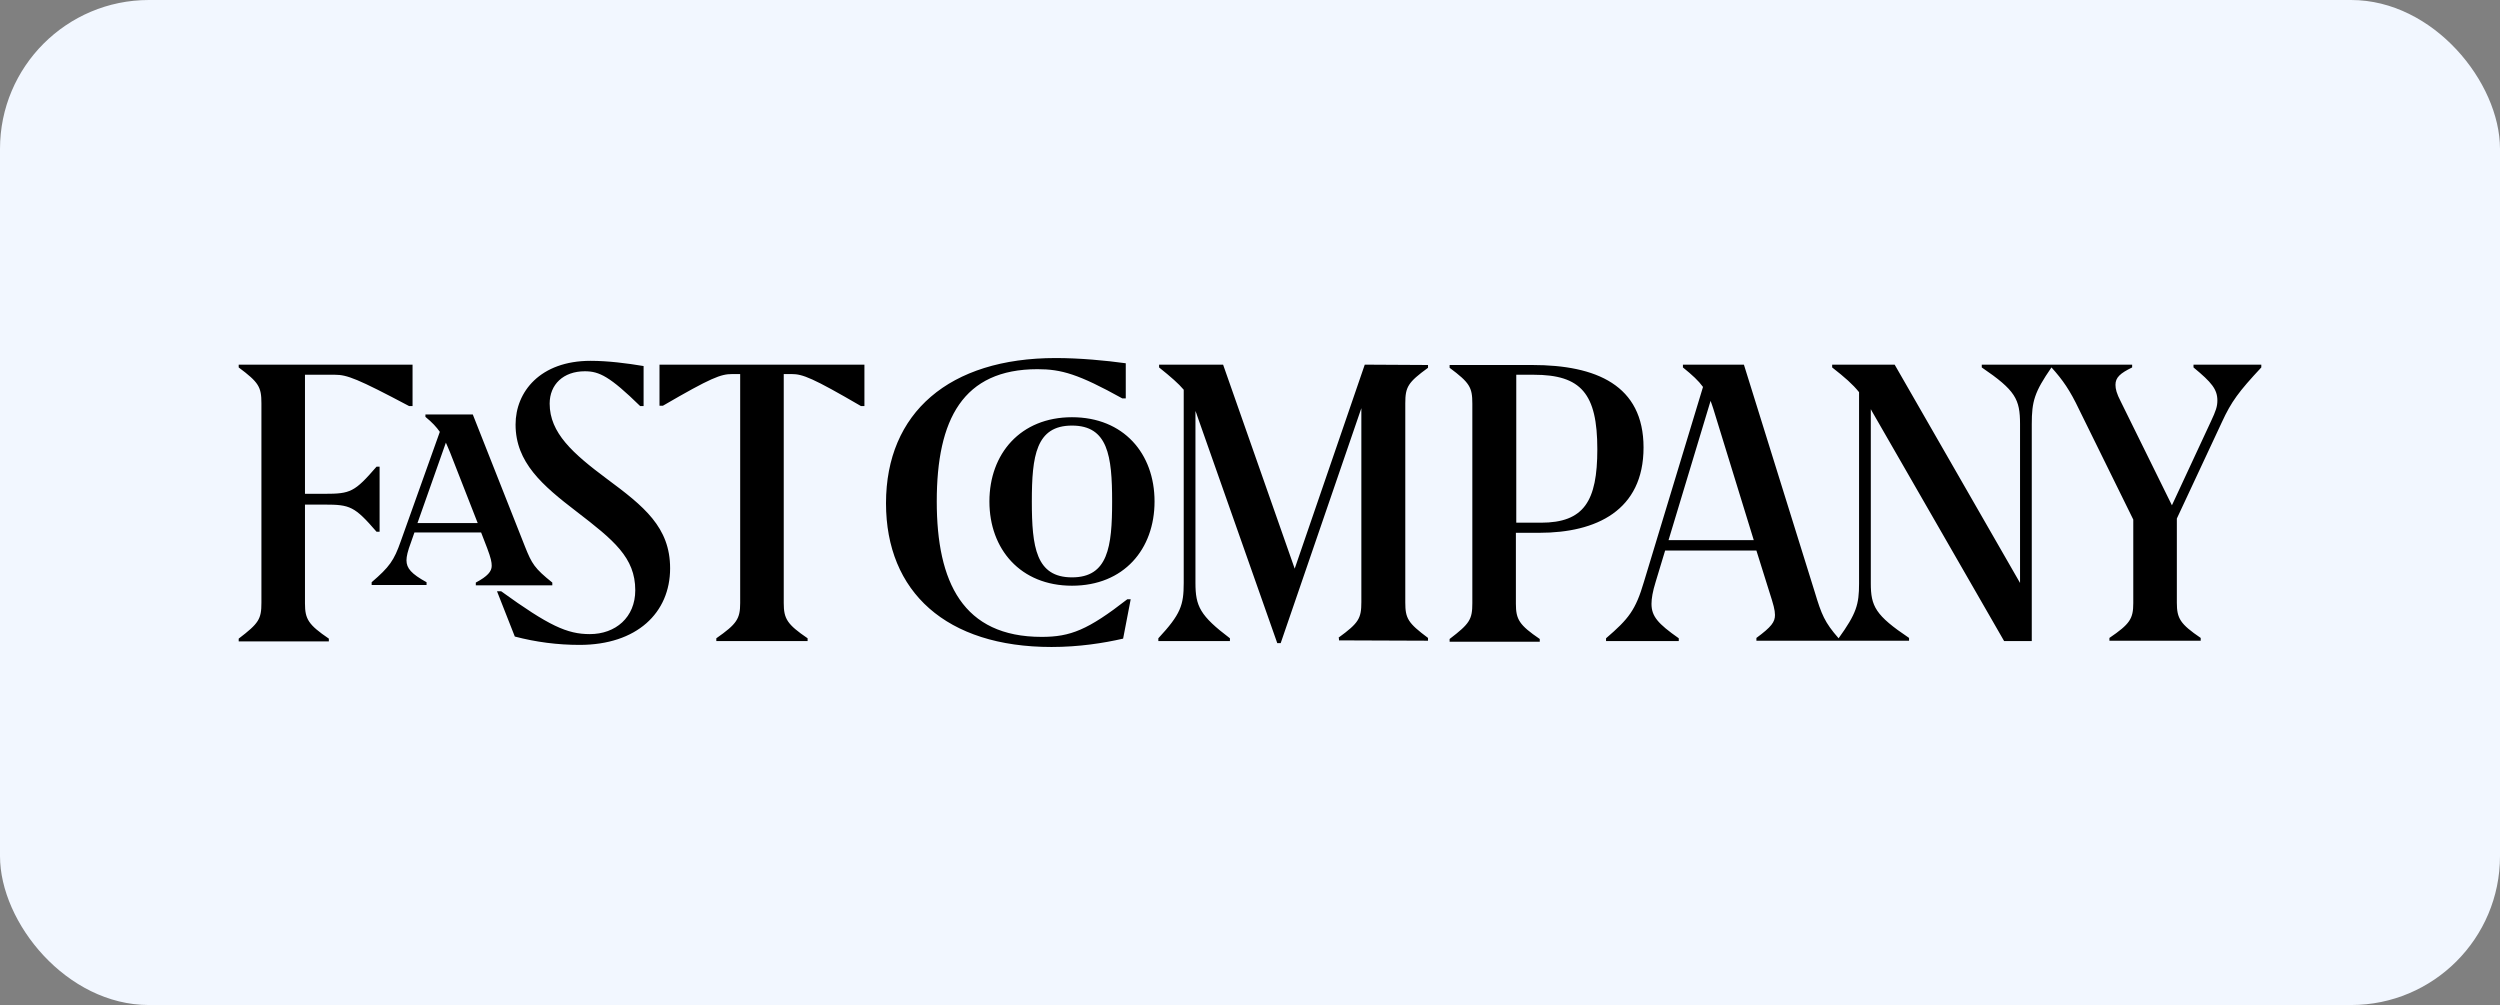 <svg width="199" height="80" viewBox="0 0 199 80" fill="none" xmlns="http://www.w3.org/2000/svg">
<rect x="0" y="0" width="199" height="80" fill="#808080" stroke="none"/>
<rect width="199" height="80" rx="11.853" fill="#F2F7FF"/>
<g clip-path="url(#clip0_4338_15749)">
<path fill-rule="evenodd" clip-rule="evenodd" d="M32.567 32.324H32.839V29.026H19V29.248C20.598 30.44 20.809 30.8 20.809 32.102V47.981C20.809 49.283 20.598 49.616 19 50.835V51.057H26.176V50.835C24.548 49.727 24.276 49.283 24.276 48.036V40.166H25.844C27.864 40.166 28.226 40.305 29.974 42.328H30.216V37.146H29.974C28.226 39.169 27.894 39.307 25.844 39.307H24.276V29.83H26.658C27.623 29.83 28.437 30.135 32.567 32.324ZM38.025 41.635H33.231L35.492 35.234C35.582 35.455 35.703 35.705 35.824 36.01L38.025 41.635ZM41.793 43.519L37.633 32.989H33.864V33.183C34.407 33.627 34.738 33.987 35.01 34.375L31.904 43.076C31.361 44.628 31 45.127 29.583 46.346V46.568H33.954V46.346C32.748 45.681 32.356 45.237 32.356 44.6C32.356 44.295 32.447 43.88 32.718 43.159L32.989 42.383H38.296L38.778 43.63C39.08 44.434 39.14 44.739 39.14 45.043C39.14 45.487 38.808 45.875 37.874 46.373V46.595H43.964V46.373C42.547 45.237 42.336 44.877 41.793 43.519ZM50.959 32.324H51.23V29.137C49.904 28.916 48.396 28.722 47.009 28.722C42.999 28.722 41.039 31.188 41.039 33.793C41.039 36.813 43.18 38.642 45.894 40.721C48.848 42.993 50.567 44.378 50.567 46.983C50.567 49.145 48.999 50.475 46.949 50.475C45.14 50.475 43.693 49.81 39.894 47.066H39.562L40.979 50.669C42.668 51.112 44.386 51.334 46.135 51.334C50.688 51.334 53.341 48.784 53.341 45.237C53.341 41.968 51.26 40.305 48.306 38.116C45.592 36.093 43.753 34.458 43.753 32.13C43.753 30.606 44.838 29.553 46.557 29.553C47.703 29.553 48.547 29.969 50.959 32.324ZM68.536 32.324H68.808V29.026H52.496V32.296H52.768C56.627 30.052 57.381 29.775 58.285 29.775H58.918V48.008C58.918 49.255 58.647 49.671 57.019 50.807V51.029H64.285V50.807C62.657 49.699 62.386 49.255 62.386 48.008V29.775H63.019C63.893 29.775 64.677 30.079 68.536 32.324ZM89.34 31.715H89.611V28.916C88.013 28.694 85.933 28.5 84.033 28.5C75.561 28.5 70.526 32.851 70.526 40.055C70.526 47.122 75.32 51.5 83.701 51.5C85.872 51.5 87.832 51.195 89.4 50.835L90.003 47.704H89.731C86.596 50.142 85.209 50.696 82.918 50.696C76.646 50.696 74.566 46.346 74.566 39.917C74.566 33.377 76.646 29.387 82.586 29.387C84.485 29.387 85.842 29.775 89.34 31.715ZM88.525 39.917C88.525 43.547 88.194 45.958 85.33 45.958C82.465 45.958 82.134 43.547 82.134 39.917C82.134 36.287 82.465 33.876 85.33 33.876C88.194 33.876 88.525 36.287 88.525 39.917ZM91.902 39.917C91.902 36.093 89.43 33.211 85.33 33.211C81.229 33.211 78.757 36.12 78.757 39.917C78.757 43.713 81.229 46.623 85.33 46.623C89.46 46.623 91.902 43.713 91.902 39.917ZM106.585 50.974L113.67 51.001V50.779C112.072 49.588 111.861 49.228 111.861 47.953V32.102C111.861 30.8 112.072 30.44 113.67 29.276V29.054L108.635 29.026L103.058 45.265L97.359 29.026H92.264V29.248C93.229 30.024 93.802 30.523 94.224 31.022V46.401C94.224 48.175 93.983 48.895 92.204 50.807V51.029H97.902V50.807C95.52 49.006 95.158 48.258 95.158 46.401V32.712C95.189 32.823 95.249 32.906 95.279 33.045L101.671 51.195H101.942L108.364 32.49V47.925C108.364 49.228 108.153 49.588 106.555 50.752C106.585 50.779 106.585 50.974 106.585 50.974ZM127.147 35.76C127.147 39.889 126.092 41.607 122.655 41.607H120.695V29.83H122.082C125.851 29.83 127.147 31.326 127.147 35.76ZM130.826 35.622C130.826 30.661 127.057 29.054 121.962 29.054H115.389V29.276C116.987 30.468 117.198 30.828 117.198 32.13V48.008C117.198 49.311 116.987 49.643 115.389 50.863V51.084H122.565V50.863C120.937 49.754 120.665 49.311 120.665 48.064V42.411H122.534C127.057 42.411 130.826 40.637 130.826 35.622ZM139.599 42.993H132.816L136.162 31.908C136.222 32.102 136.313 32.296 136.373 32.518L139.599 42.993ZM180 29.248V29.026H174.603V29.248C176.05 30.44 176.503 30.994 176.503 31.881C176.503 32.352 176.382 32.712 175.99 33.543L172.885 40.222L168.814 31.964C168.483 31.326 168.392 30.966 168.392 30.634C168.392 30.052 168.754 29.719 169.719 29.248V29.026H157.749V29.248C160.433 31.077 160.795 31.77 160.795 33.765V46.401L150.815 29.026H145.84V29.248C146.865 30.052 147.468 30.578 147.981 31.216V46.457C147.981 48.119 147.77 48.84 146.353 50.807C145.237 49.532 144.996 48.923 144.453 47.122L138.815 29.026H133.961V29.248C134.715 29.858 135.197 30.301 135.559 30.8L130.856 46.318C130.193 48.563 129.65 49.255 127.841 50.807V51.029H133.63V50.807C131.971 49.643 131.459 49.061 131.459 48.064C131.459 47.648 131.549 47.094 131.79 46.318L132.544 43.824H139.81L140.835 47.094C141.167 48.119 141.288 48.563 141.288 48.951C141.288 49.505 141.016 49.893 139.81 50.779V51.001H151.961V50.779C149.277 48.978 148.916 48.258 148.916 46.429V32.574C148.946 32.601 148.946 32.629 148.976 32.684L159.528 51.029H161.729V33.765C161.729 31.936 161.94 31.216 163.297 29.248C164.201 30.246 164.774 31.077 165.498 32.601L169.809 41.358V48.008C169.809 49.255 169.538 49.671 167.91 50.779V51.001H175.176V50.779C173.548 49.671 173.277 49.228 173.277 47.981V41.275L176.864 33.599C177.618 31.964 178.191 31.188 180 29.248Z" fill="black"/>
</g>
<defs>
<clipPath id="clip0_4338_15749">
<rect width="161" height="23" fill="white" transform="translate(19 28.5)"/>
</clipPath>
</defs>
</svg>
